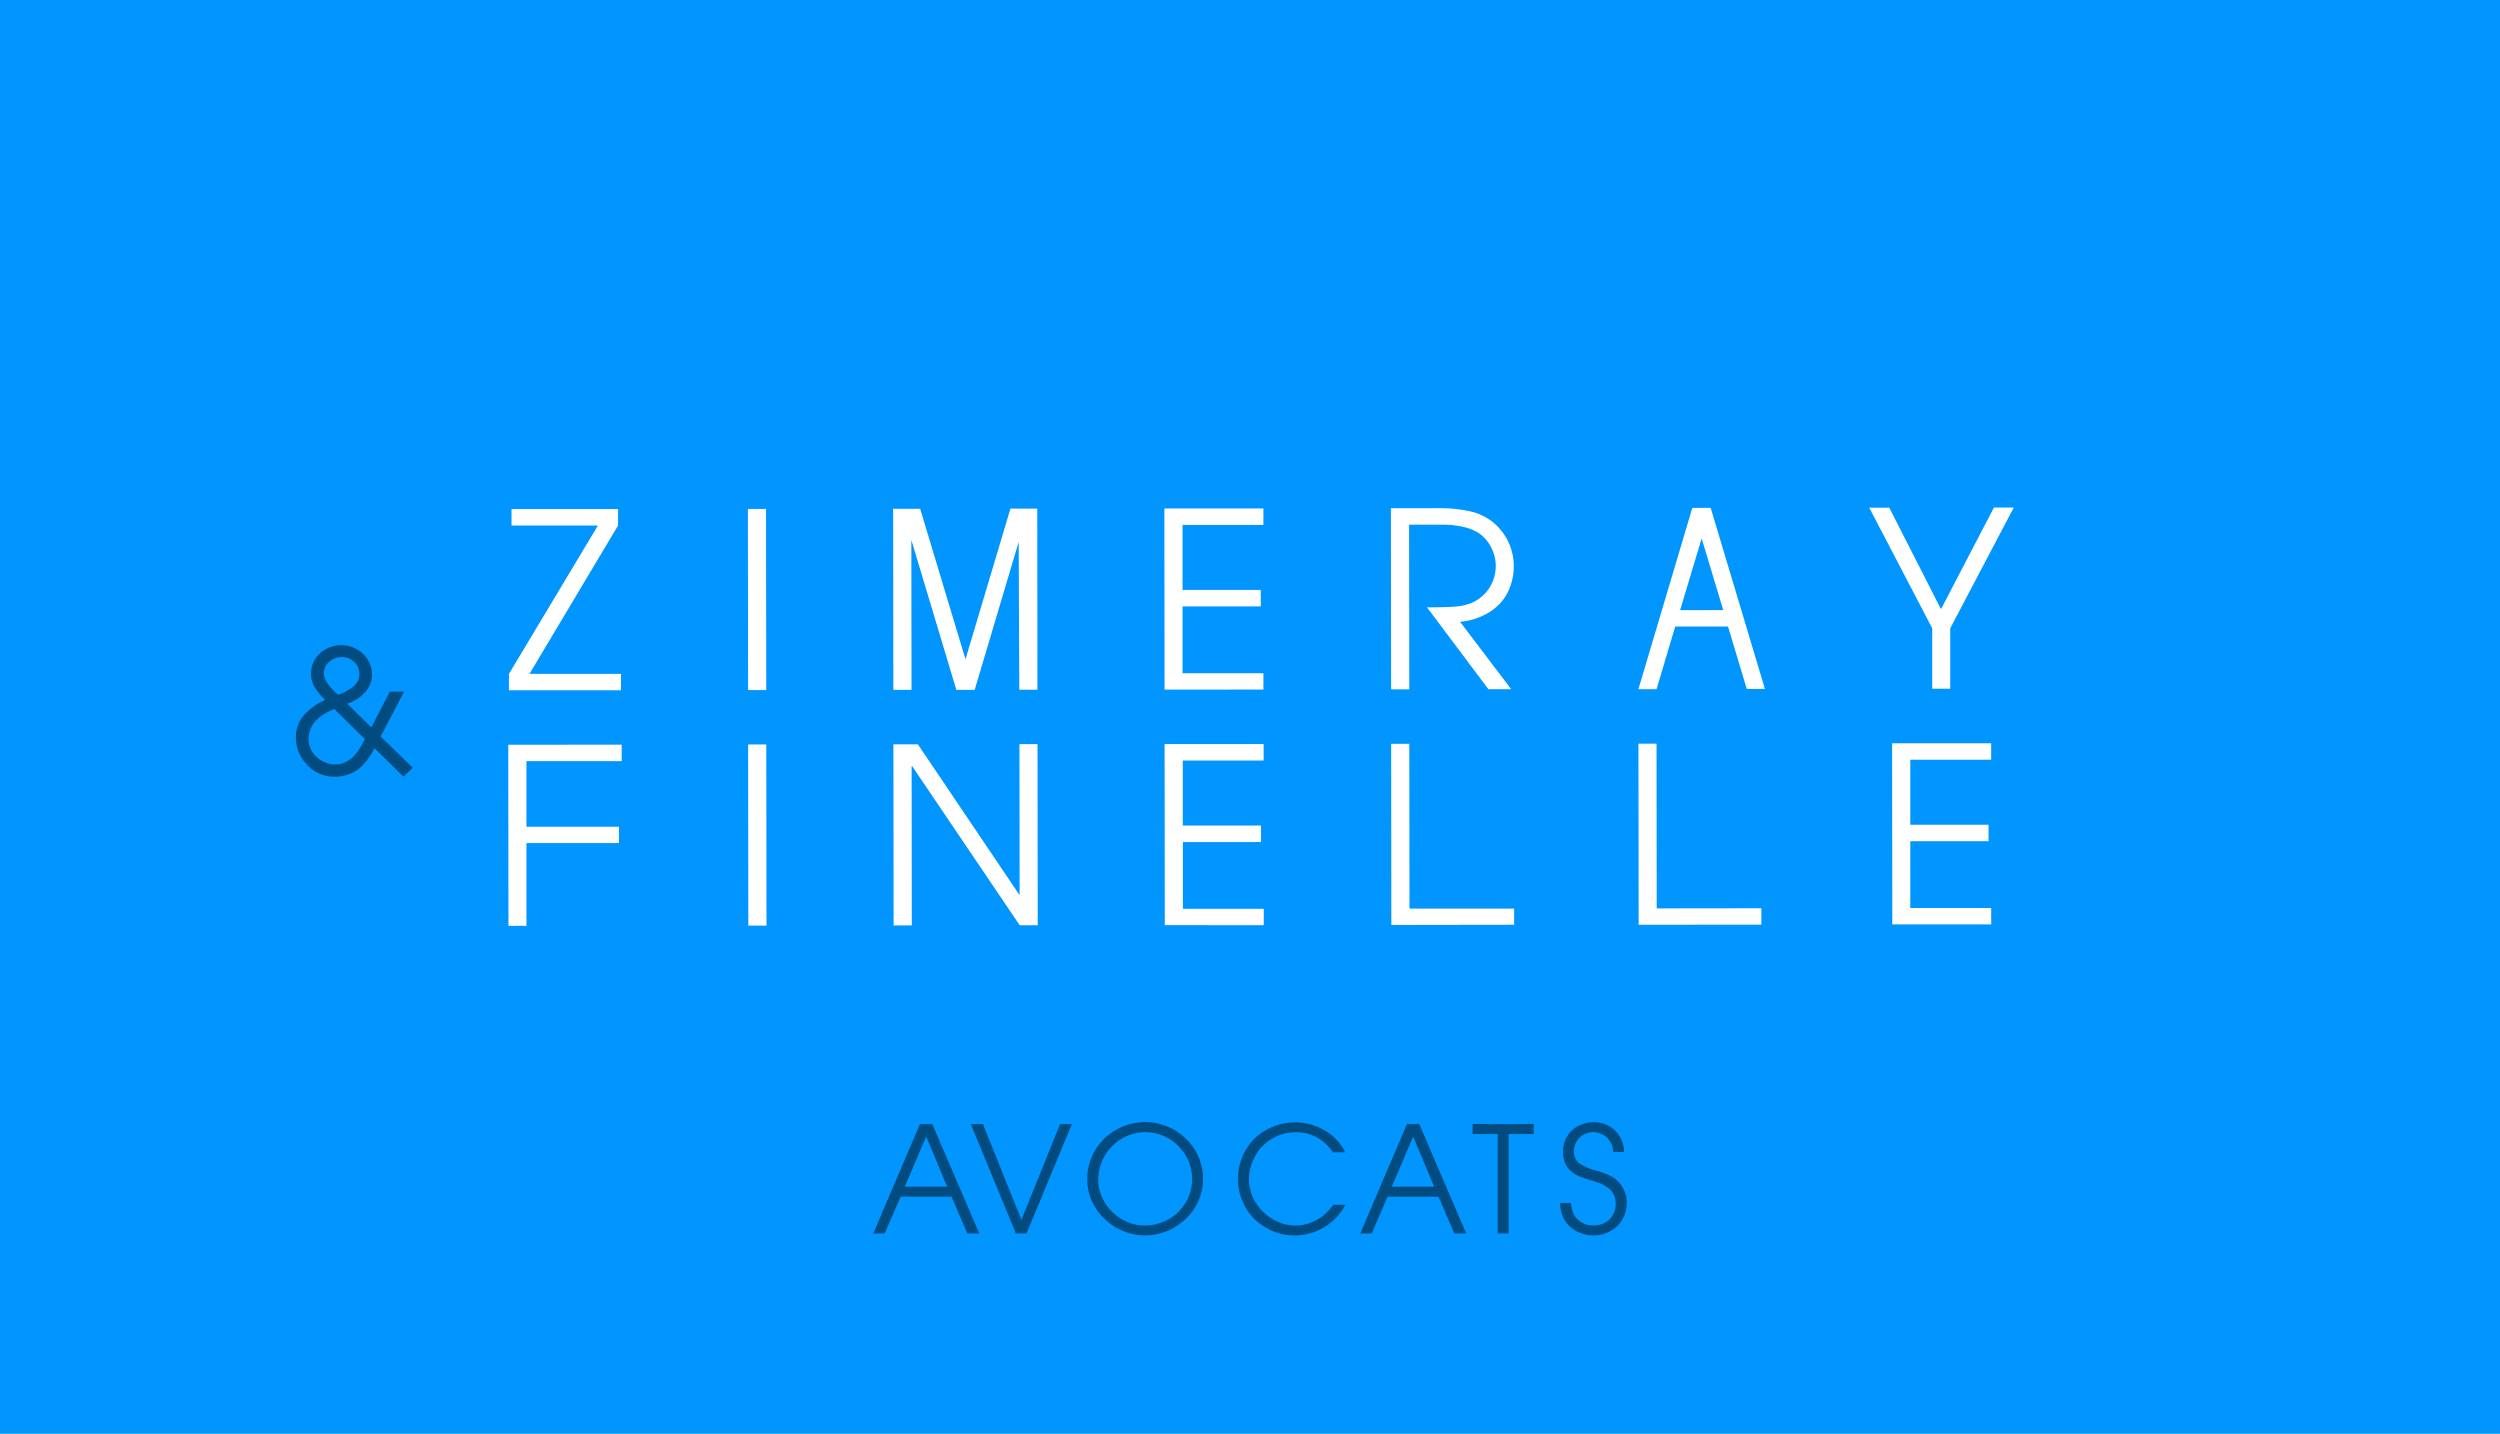 <svg xmlns="http://www.w3.org/2000/svg" viewBox="0 0 997.56 572.13"><defs><style>.cls-1{fill:#0095ff;}.cls-2{fill:#fff;}.cls-3{fill:#004c80;}</style></defs><title>Fichier 1</title><g id="Calque_2" data-name="Calque 2"><g id="Calque_6" data-name="Calque 6"><rect class="cls-1" width="997.56" height="572.13"/><path class="cls-2" d="M203.07,275.44v-6.53l35.5-59.2-34.47,0v-6.58l42.52,0v6.57l-35.35,59.2,36.51,0v6.53Z"/><path class="cls-2" d="M298.5,275.34l-.07-72.27h7.24l.08,72.27Z"/><path class="cls-2" d="M464.69,275.16l-.08-72.27,39.52,0v6.57l-32.27,0,0,25.93,31.22,0v6.58l-31.22,0,0,26.65,32.27,0v6.53Z"/><path class="cls-2" d="M555.09,275.06,555,202.79l18.35,0a55.19,55.19,0,0,1,13.83,1.37,22.39,22.39,0,0,1,8.51,4.18,23.11,23.11,0,0,1,5.51,6.58,22.57,22.57,0,0,1,2.83,11,23.26,23.26,0,0,1-2.33,10.27,19.63,19.63,0,0,1-7.28,8,26.5,26.5,0,0,1-11.82,3.92L603,275h-9.1L569.4,242.34c5.53,0,9.1-.12,10.73-.25a24,24,0,0,0,6.6-1.32,16.54,16.54,0,0,0,4.95-3.1,14.89,14.89,0,0,0,3.78-5.3,16,16,0,0,0,1.38-6.46,15.84,15.84,0,0,0-1.87-7.55,15.31,15.31,0,0,0-4.72-5.5,18.32,18.32,0,0,0-5.92-2.5,37.23,37.23,0,0,0-9.48-1H562.26l.07,65.69Z"/><path class="cls-2" d="M771,274.82l0-24.12-25.13-48.12h8l20.63,40.49,21.13-40.54h7.91L778.19,250.7l0,24.12Z"/><path class="cls-2" d="M682.6,202.65h-7.32L653.76,275H661L668.46,250l21.06,0L697,274.9h7.25Zm-12.19,40.81L679,214.85l8.61,28.59Z"/><path class="cls-2" d="M202.89,369.45l-.08-72.27,45.26-.05v6.58l-38,0,0,26.17,36.92,0v6.53l-36.92,0,0,33Z"/><path class="cls-2" d="M298.6,369.34l-.08-72.27h7.25l.08,72.27Z"/><path class="cls-2" d="M464.78,369.16l-.08-72.27,39.52,0v6.58l-32.27,0,0,25.94,31.23,0v6.58L472,336l0,26.64,32.27,0v6.53Z"/><path class="cls-2" d="M555.18,369.07l-.08-72.27h7.25l.07,65.74,41.76,0V369Z"/><path class="cls-2" d="M653.86,369l-.08-72.27H661l.07,65.74,41.76-.05v6.53Z"/><path class="cls-2" d="M755.07,368.85,755,296.58l39.52,0v6.57l-32.27,0,0,25.93,31.23,0v6.58l-31.23,0,0,26.65,32.28,0v6.54Z"/><path class="cls-2" d="M356.57,369.28,356.49,297h9.77l40.4,59.93h.19l-.07-60H414l.08,72.27h-7.2l-42.92-63.5h-.2l.07,63.54Z"/><polygon class="cls-2" points="413.96 275.21 413.89 202.94 403.19 202.94 385.25 263.07 367.17 203.02 356.39 203.01 356.47 275.27 363.72 275.26 363.65 215.46 381.6 275.27 388.92 275.26 406.48 216.26 406.72 275.22 413.96 275.21"/><path class="cls-3" d="M348.46,492.17l18.63-43.65H372l18.75,43.65H386l-6.34-14.68H359.37L353,492.17Zm21.11-38.67-8.56,20h16.93Z"/><path class="cls-3" d="M405.36,492.17l-18-43.65h4.84l15.38,38.24L423,448.52h4.72l-18.11,43.65Z"/><path class="cls-3" d="M433.84,470.57a22.31,22.31,0,0,1,1.75-8.81,21.92,21.92,0,0,1,4.65-7,23.53,23.53,0,0,1,6.5-4.64,23.17,23.17,0,0,1,10.2-2.36,22.29,22.29,0,0,1,9.25,1.93,23.58,23.58,0,0,1,7.19,4.84,22.51,22.51,0,0,1,4.46,6.27,21.51,21.51,0,0,1,2.19,9.53,21,21,0,0,1-1.86,8.89,22.7,22.7,0,0,1-4.73,6.85,24.91,24.91,0,0,1-6.34,4.51,23.12,23.12,0,0,1-19.87.23,24,24,0,0,1-6.68-4.62,22.25,22.25,0,0,1-4.46-6.09A21.51,21.51,0,0,1,433.84,470.57Zm4.38,0a17.93,17.93,0,0,0,1.79,7.75,18.41,18.41,0,0,0,3.64,5.11,19.24,19.24,0,0,0,5.76,4,17.57,17.57,0,0,0,7.53,1.58,18.84,18.84,0,0,0,9.28-2.49,17.73,17.73,0,0,0,7-6.86,18.44,18.44,0,0,0,1.47-15.21,18,18,0,0,0-2.77-5.18,21,21,0,0,0-3.91-3.87,18.34,18.34,0,0,0-5-2.64,18,18,0,0,0-6-1,18.22,18.22,0,0,0-8,1.85,19.49,19.49,0,0,0-5.38,3.86,17.91,17.91,0,0,0-3.87,5.88A18.85,18.85,0,0,0,438.22,470.57Z"/><path class="cls-3" d="M532,480.74h4.9a29.14,29.14,0,0,1-3.29,4.64,22.41,22.41,0,0,1-5,4.16,23.17,23.17,0,0,1-5.88,2.56A22.45,22.45,0,0,1,505.39,490a21.37,21.37,0,0,1-8.44-8.29,22.76,22.76,0,0,1,0-22.57,21.1,21.1,0,0,1,8.37-8.28,23,23,0,0,1,11.31-3,23.29,23.29,0,0,1,12,3.25,19.69,19.69,0,0,1,8.12,8.67h-4.89a23.42,23.42,0,0,0-3.37-3.83,16.91,16.91,0,0,0-11.4-4.15,18.69,18.69,0,0,0-9.41,2.49,17.72,17.72,0,0,0-6.83,7,19,19,0,0,0-2.48,9.19,17,17,0,0,0,1.58,7.31,19.27,19.27,0,0,0,4,5.7,20.2,20.2,0,0,0,5.14,3.69,17.53,17.53,0,0,0,7.78,1.84,17,17,0,0,0,6.22-1.16,19,19,0,0,0,5.32-3.16A24.25,24.25,0,0,0,532,480.74Z"/><path class="cls-3" d="M542.78,492.17l18.63-43.65h4.9l18.74,43.65H580.3L574,477.49H553.7l-6.37,14.68Zm21.11-38.67-8.55,20h16.93Z"/><path class="cls-3" d="M597.61,492.17V452.49h-10v-4H612v4H602v39.68Z"/><path class="cls-3" d="M622.5,480h4.37a11.69,11.69,0,0,0,1.27,4.81,7.37,7.37,0,0,0,3.18,3.12,9.56,9.56,0,0,0,4.45,1.08,9.77,9.77,0,0,0,4.56-1.09,7.68,7.68,0,0,0,3.26-3.12,8.79,8.79,0,0,0,1.13-4.37,8.54,8.54,0,0,0-.67-3.48,7.35,7.35,0,0,0-1.9-2.59,13.49,13.49,0,0,0-3.3-2,47.21,47.21,0,0,0-4.49-1.53,40.48,40.48,0,0,1-4.38-1.52,12.28,12.28,0,0,1-3.57-2.45,9.15,9.15,0,0,1-2.06-3.21,11.83,11.83,0,0,1-.67-4.16,11.68,11.68,0,0,1,1.55-5.86,10.93,10.93,0,0,1,4.44-4.29,13,13,0,0,1,6.24-1.54,11.77,11.77,0,0,1,8.56,3.34,11.92,11.92,0,0,1,3.57,8.52h-4.38a8,8,0,0,0-2.38-5.68,7.88,7.88,0,0,0-11,0,7.34,7.34,0,0,0-2.24,5.41,5.65,5.65,0,0,0,2,4.68,20.41,20.41,0,0,0,6.76,3,30.8,30.8,0,0,1,6.7,2.6,12.54,12.54,0,0,1,4.09,4.38,12.1,12.1,0,0,1,1.52,6,12.9,12.9,0,0,1-1.71,6.43,12.14,12.14,0,0,1-4.81,4.75,13.48,13.48,0,0,1-6.67,1.72,14.92,14.92,0,0,1-4.75-.78,13.07,13.07,0,0,1-4-2.14,11.71,11.71,0,0,1-2.72-3,12.56,12.56,0,0,1-1.47-3.46A17.19,17.19,0,0,1,622.5,480Z"/><path class="cls-3" d="M155.55,276h5.69l-9.37,17.87,12.82,12.48L161,309.88l-11.58-11.31q-3.15,6-6.9,8.68a15.3,15.3,0,0,1-9,2.63A14.31,14.31,0,0,1,122.39,305a15.7,15.7,0,0,1-4.33-10.69A13.43,13.43,0,0,1,121,285.7a24,24,0,0,1,8.79-6.41,23.92,23.92,0,0,1-4.51-5.58,10.83,10.83,0,0,1-1.18-5,10.66,10.66,0,0,1,1.57-5.57,11.23,11.23,0,0,1,4.48-4.17,12.78,12.78,0,0,1,6.06-1.54,12.44,12.44,0,0,1,6.09,1.61,11.58,11.58,0,0,1,4.54,4.4,11.18,11.18,0,0,1,1.62,5.67,10.76,10.76,0,0,1-2.47,6.75,16.06,16.06,0,0,1-7.44,4.93l9.61,9.47Zm-22.13,6.92q-5.55,2.22-7.91,5.24a10.24,10.24,0,0,0-2.36,6.41,9.51,9.51,0,0,0,3.35,7.62,10.81,10.81,0,0,0,7.16,2.86,9.59,9.59,0,0,0,4.72-1.19,12.42,12.42,0,0,0,3.73-3.18,34.9,34.9,0,0,0,3.5-5.77Zm1.51-5.69a19.28,19.28,0,0,0,6.46-3.61,6.37,6.37,0,0,0,2-4.79,6.27,6.27,0,0,0-2-4.67,6.94,6.94,0,0,0-5-1.95,7.12,7.12,0,0,0-5.11,1.94,5.92,5.92,0,0,0-2.06,4.42,7.2,7.2,0,0,0,1.17,3.71A24,24,0,0,0,134.93,277.24Z"/></g></g></svg>